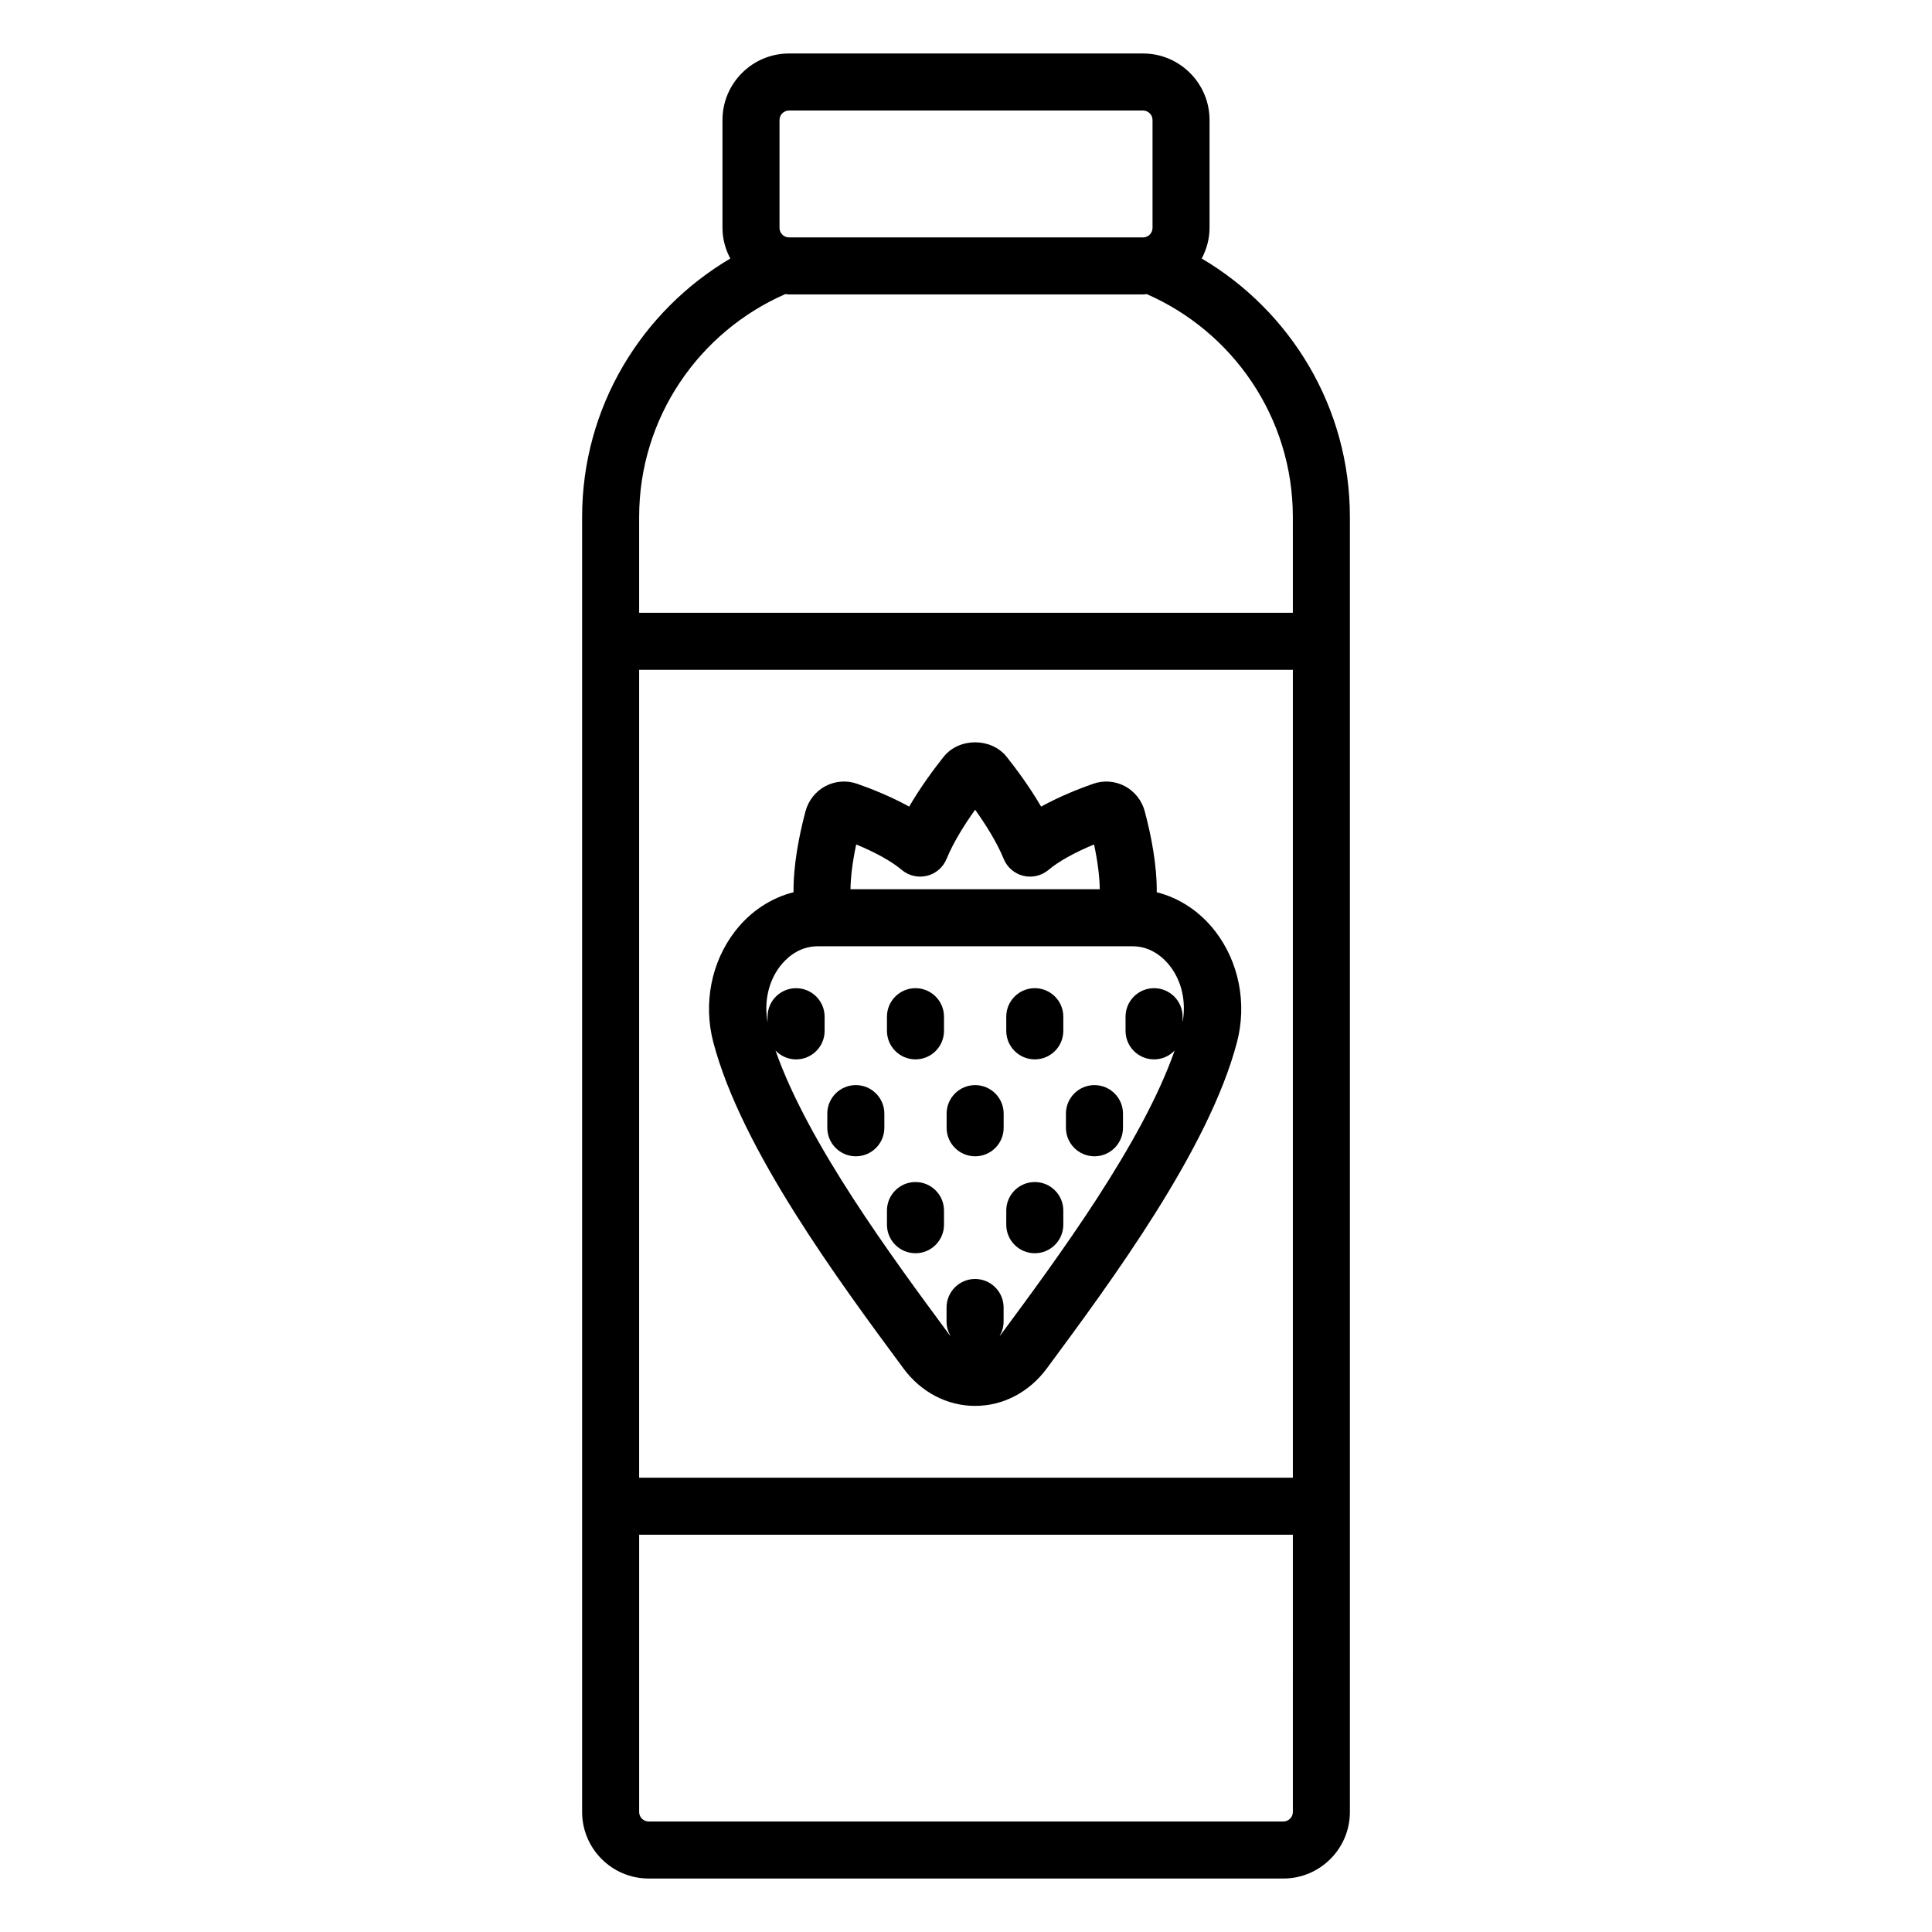 <?xml version="1.0" encoding="UTF-8"?>
<!-- Uploaded to: SVG Repo, www.svgrepo.com, Generator: SVG Repo Mixer Tools -->
<svg fill="#000000" width="800px" height="800px" version="1.1" viewBox="144 144 512 512" xmlns="http://www.w3.org/2000/svg">
 <path d="m462.47 212.51c1.277-2.441 2.07-5.172 2.07-8.113v-28.59c0-9.723-7.91-17.633-17.633-17.633h-93.812c-9.723 0-17.633 7.91-17.633 17.633v28.594c0 2.941 0.793 5.672 2.07 8.113-23.453 13.852-39.266 39.32-39.266 68.473v343.21c0 9.723 7.91 17.633 17.633 17.633h168.2c9.723 0 17.633-7.91 17.633-17.633v-343.21c0-29.156-15.812-54.625-39.266-68.477zm-111.89-36.703c0-1.391 1.129-2.519 2.519-2.519h93.812c1.387 0 2.519 1.129 2.519 2.519v28.594c0 1.391-1.133 2.519-2.519 2.519l-93.812-0.004c-1.391 0-2.519-1.129-2.519-2.519zm136.04 448.39c0 1.387-1.133 2.519-2.519 2.519l-168.2-0.004c-1.391 0-2.519-1.133-2.519-2.519v-73.473h173.24zm0-88.59h-173.24v-214.1h173.24zm0-229.21h-173.24v-25.41c0-26.395 15.969-49.105 38.738-59.051 0.328 0.02 0.641 0.098 0.973 0.098h93.812c0.336 0 0.645-0.082 0.977-0.098 22.77 9.945 38.738 32.656 38.738 59.055zm-103.2 200.25c4.668 6.312 11.59 9.93 19 9.93 7.41 0 14.332-3.621 18.996-9.93 17.102-23.129 42.953-58.086 50.395-86.449 2.688-10.25 0.535-21.234-5.75-29.383-4.062-5.266-9.516-8.855-15.512-10.359 0.074-7.144-1.465-15.008-3.172-21.434-0.758-2.871-2.688-5.305-5.285-6.688-2.574-1.359-5.617-1.594-8.363-0.633-3.41 1.188-8.723 3.246-13.824 6.055-3.18-5.449-6.809-10.281-9.137-13.203-4.082-5.106-12.602-5.113-16.695 0.004-2.324 2.918-5.953 7.746-9.133 13.195-5.098-2.805-10.41-4.863-13.816-6.051-2.746-0.961-5.793-0.734-8.363 0.625-2.602 1.375-4.535 3.812-5.301 6.695-1.707 6.426-3.238 14.285-3.164 21.43-6 1.504-11.453 5.094-15.52 10.363-6.289 8.148-8.434 19.133-5.746 29.379 7.445 28.371 33.289 63.324 50.391 86.453zm-12.52-138.86c5.16 2.137 9.426 4.504 12.07 6.742 1.852 1.562 4.328 2.144 6.68 1.57 2.348-0.574 4.281-2.242 5.199-4.481 1.863-4.562 4.973-9.398 7.57-13.031 2.598 3.637 5.711 8.477 7.57 13.031 0.914 2.242 2.848 3.906 5.195 4.484 2.348 0.57 4.836-0.012 6.68-1.57 2.648-2.238 6.906-4.609 12.074-6.742 1.02 4.793 1.465 8.793 1.512 11.871l-66.062-0.004c0.047-3.078 0.492-7.082 1.512-11.871zm-20.16 32.266c1.523-1.973 4.836-5.281 9.941-5.281h83.469c5.102 0 8.418 3.309 9.938 5.277 3.152 4.086 4.281 9.535 3.312 14.84v-1.453c0-4.172-3.387-7.559-7.559-7.559-4.172 0-7.559 3.387-7.559 7.559v3.75c0 4.172 3.387 7.559 7.559 7.559 2.148 0 4.082-0.91 5.457-2.352-8.613 24.621-30.887 54.781-46.043 75.277-0.105 0.141-0.234 0.238-0.344 0.371 0.656-1.117 1.055-2.402 1.055-3.793v-3.75c0-4.172-3.387-7.559-7.559-7.559s-7.559 3.387-7.559 7.559v3.75c0 1.391 0.402 2.672 1.055 3.793-0.109-0.133-0.238-0.23-0.344-0.371-15.156-20.496-37.43-50.648-46.043-75.273 1.375 1.441 3.305 2.352 5.457 2.352 4.176 0 7.559-3.387 7.559-7.559v-3.75c0-4.172-3.383-7.559-7.559-7.559s-7.559 3.387-7.559 7.559v1.449c-0.953-5.301 0.176-10.746 3.324-14.836zm59.93 17.133v-3.75c0-4.172 3.387-7.559 7.559-7.559s7.559 3.387 7.559 7.559v3.75c0 4.172-3.387 7.559-7.559 7.559s-7.559-3.387-7.559-7.559zm-31.617 0v-3.75c0-4.172 3.383-7.559 7.559-7.559s7.555 3.387 7.555 7.559v3.75c0 4.172-3.379 7.559-7.555 7.559s-7.559-3.387-7.559-7.559zm-15.812 25.688v-3.75c0-4.172 3.383-7.559 7.559-7.559s7.559 3.387 7.559 7.559v3.75c0 4.172-3.383 7.559-7.559 7.559-4.176-0.004-7.559-3.387-7.559-7.559zm63.242 0v-3.75c0-4.172 3.387-7.559 7.559-7.559s7.559 3.387 7.559 7.559v3.75c0 4.172-3.387 7.559-7.559 7.559-4.172-0.004-7.559-3.387-7.559-7.559zm-31.621 0v-3.75c0-4.172 3.387-7.559 7.559-7.559 4.172 0 7.559 3.387 7.559 7.559v3.75c0 4.172-3.387 7.559-7.559 7.559-4.172-0.004-7.559-3.387-7.559-7.559zm-15.809 25.688v-3.75c0-4.172 3.383-7.559 7.559-7.559s7.555 3.387 7.555 7.559v3.75c0 4.172-3.379 7.559-7.555 7.559-4.176-0.004-7.559-3.387-7.559-7.559zm31.617 0v-3.75c0-4.172 3.387-7.559 7.559-7.559s7.559 3.387 7.559 7.559v3.75c0 4.172-3.387 7.559-7.559 7.559-4.172-0.004-7.559-3.387-7.559-7.559z"/>
</svg>